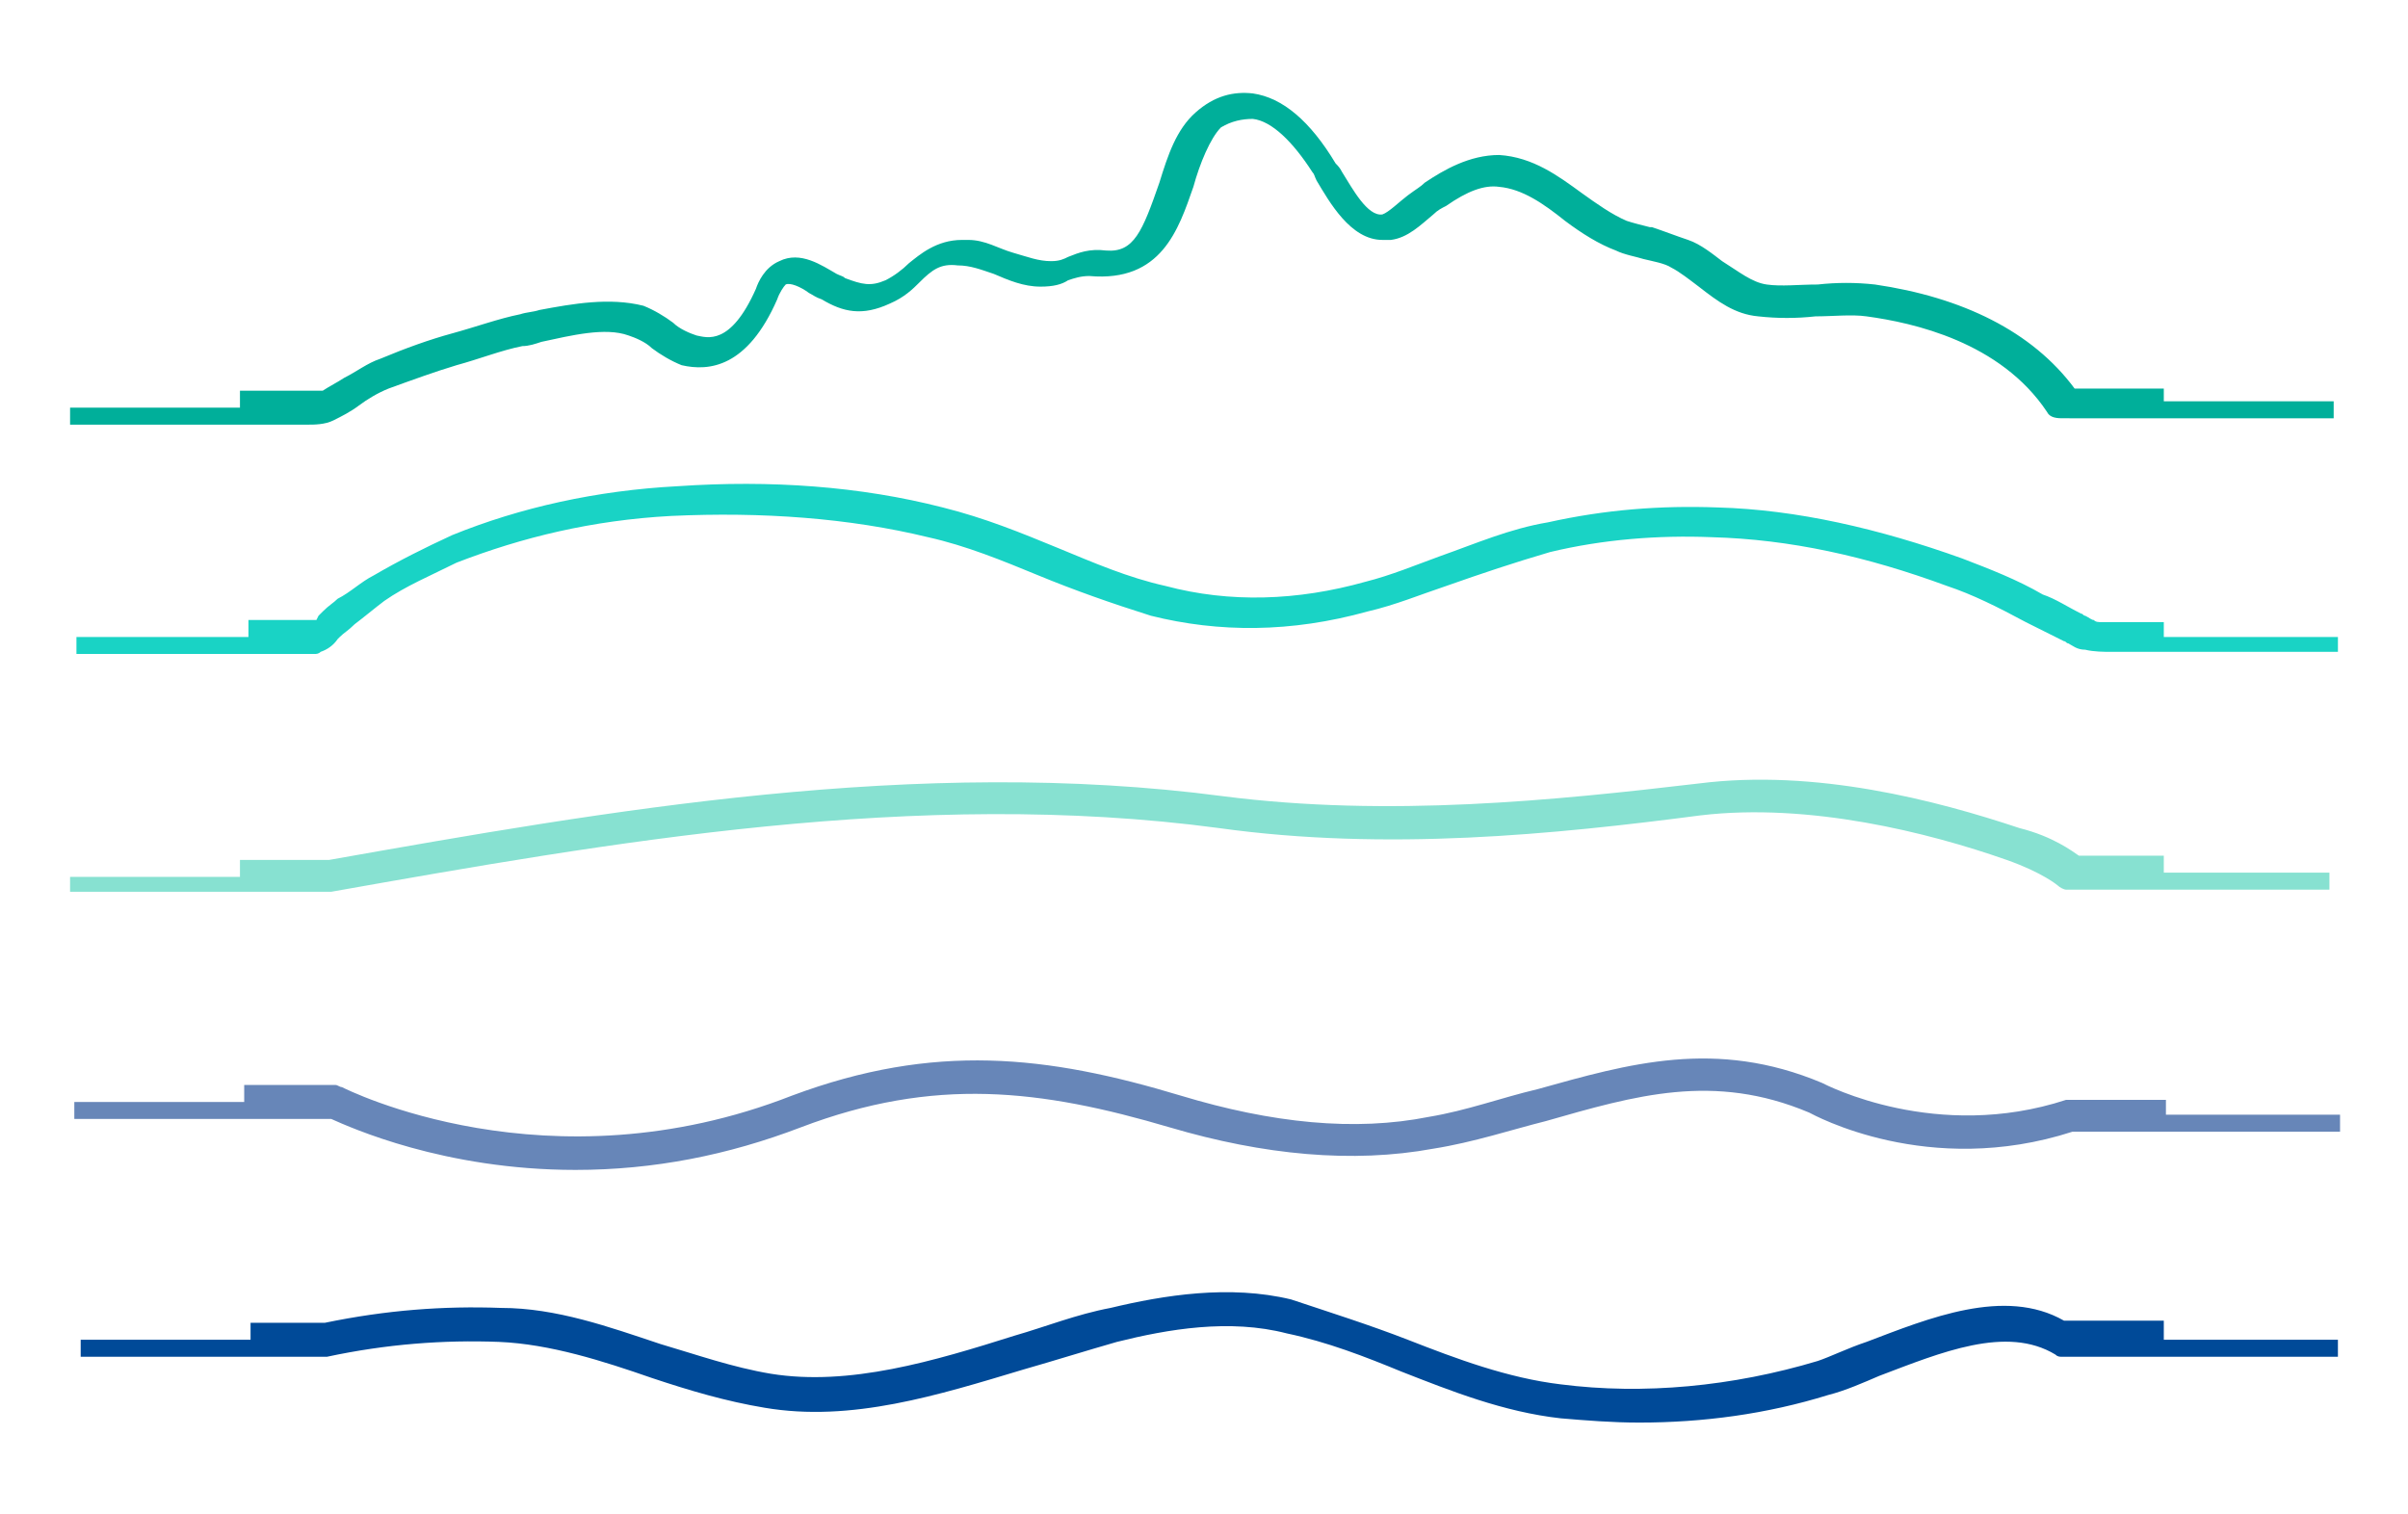 <?xml version="1.0" encoding="utf-8"?>
<!-- Generator: Adobe Illustrator 26.2.1, SVG Export Plug-In . SVG Version: 6.00 Build 0)  -->
<svg version="1.1" id="圖層_1" xmlns="http://www.w3.org/2000/svg" xmlns:xlink="http://www.w3.org/1999/xlink" x="0px" y="0px"
	 viewBox="0 0 113.4 71.3" style="enable-background:new 0 0 113.4 71.3;" xml:space="preserve">
<style type="text/css">
	.st0{fill:#6786B8;}
	.st1{fill:#004A98;}
	.st2{fill:#00AF9A;}
	.st3{fill:#87E1D1;}
	.st4{fill:#19D3C5;}
</style>
<g>
	<g>
		<g>
			<path class="st0" d="M102,52.6v-0.8h-4.5c-0.1,0-0.1,0-0.2,0c-6.1,2-11.3-0.7-11.5-0.8c-5-2.1-9.1-0.9-13.4,0.3
				c-1.7,0.4-3.3,1-5.1,1.3c-3.5,0.7-7.4,0.3-11.7-1c-6.3-1.9-11.6-2.5-18.3,0c-11.5,4.5-21-0.3-21.2-0.4c-0.1,0-0.2-0.1-0.3-0.1
				h-4.3v0.8h-8v0.8h12.1c0.9,0.4,5.3,2.4,11.5,2.4c3.7,0,7.2-0.7,10.6-2c6.3-2.4,11.3-1.8,17.4,0c4.4,1.3,8.6,1.7,12.4,1
				c1.9-0.3,3.7-0.9,5.3-1.3c4.2-1.2,7.9-2.3,12.4-0.4c0.2,0.1,5.6,3.1,12.4,0.9h12.6v-0.8H102V52.6z"/>
			<path class="st1" d="M101.9,63.1v-0.9h-4.7c-2.8-1.6-6.4-0.1-9.3,1l0,0c-0.9,0.3-1.7,0.7-2.3,0.9c-4,1.2-8.2,1.6-12.1,1.1
				c-2.5-0.3-4.9-1.2-7.2-2.1c-1.8-0.7-3.7-1.3-5.5-1.9c-2.9-0.7-6-0.2-8.5,0.4c-1.6,0.3-3.1,0.9-4.5,1.3l0,0l0,0l0,0
				c-3.8,1.2-7.8,2.4-11.5,1.8c-1.8-0.3-3.5-0.9-5.2-1.4c-2.4-0.8-4.9-1.7-7.5-1.7c-2.7-0.1-5.4,0.1-8.3,0.7h-3.5v0.8h-8v0.8h11.5
				h0.1c2.8-0.6,5.5-0.8,8.1-0.7c2.4,0.1,4.9,0.9,7.2,1.7c1.8,0.6,3.5,1.1,5.3,1.4c4.1,0.7,8.2-0.6,12.2-1.8c1.4-0.4,3-0.9,4.4-1.3
				c2.4-0.6,5.3-1.1,8-0.4c1.9,0.4,3.7,1.1,5.4,1.8c2.3,0.9,4.8,1.9,7.5,2.2c1.2,0.1,2.4,0.2,3.7,0.2c3,0,6-0.4,8.9-1.3
				c0.8-0.2,1.7-0.6,2.4-0.9c2.9-1.1,6-2.4,8.3-1c0.1,0.1,0.2,0.1,0.3,0.1h13v-0.8C110,63.1,101.9,63.1,101.9,63.1z"/>
			<path class="st2" d="M101.9,19.1v-0.8h-4.2c-2-2.7-5.3-4.3-9.4-4.9c-0.9-0.1-1.8-0.1-2.7,0c-0.9,0-1.7,0.1-2.4,0
				c-0.7-0.1-1.3-0.6-2.1-1.1c-0.4-0.3-1-0.8-1.6-1c-0.6-0.2-1.1-0.4-1.7-0.6h-0.1c-0.4-0.1-0.8-0.2-1.1-0.3
				c-0.7-0.3-1.4-0.8-2.1-1.3c-1.1-0.8-2.3-1.7-3.9-1.8C69.2,7.3,68,8,67.1,8.6c-0.2,0.2-0.4,0.3-0.8,0.6c-0.4,0.3-0.9,0.8-1.2,0.9
				c-0.7,0.1-1.4-1.2-1.9-2l0,0c-0.1-0.2-0.2-0.3-0.3-0.4c-1.2-2-2.5-3.1-3.9-3.3c-0.9-0.1-1.8,0.1-2.7,0.9S55,7.3,54.6,8.6
				c-0.8,2.3-1.2,3.3-2.5,3.2c-0.8-0.1-1.3,0.1-1.8,0.3c-0.2,0.1-0.4,0.2-0.8,0.2l0,0c-0.6,0-1.1-0.2-1.8-0.4
				c-0.7-0.2-1.3-0.6-2.1-0.6c-0.1,0-0.2,0-0.3,0c-1.2,0-2,0.7-2.5,1.1c-0.3,0.3-0.7,0.6-1.1,0.8c-0.7,0.3-1.1,0.2-1.9-0.1
				c-0.1-0.1-0.2-0.1-0.4-0.2l0,0c-0.7-0.4-1.7-1.1-2.7-0.6c-0.7,0.3-1,1-1.1,1.3c-1.2,2.7-2.3,2.3-2.8,2.2
				c-0.3-0.1-0.8-0.3-1.1-0.6c-0.4-0.3-0.9-0.6-1.4-0.8c-1.6-0.4-3.3-0.1-4.9,0.2c-0.3,0.1-0.6,0.1-0.9,0.2c-1,0.2-2.1,0.6-3.2,0.9
				c-1.1,0.3-2.2,0.7-3.4,1.2c-0.6,0.2-1.1,0.6-1.7,0.9l0,0c-0.3,0.2-0.7,0.4-1,0.6c0,0,0,0-0.1,0h-0.4c-0.1,0-0.2,0-0.2,0h-3.1
				h-0.1v0.8h-8v0.8h11.2l0,0l0,0l0,0c0.3,0,0.8,0,1.2-0.2c0.4-0.2,0.8-0.4,1.2-0.7c0.4-0.3,0.9-0.6,1.4-0.8
				c1.1-0.4,2.2-0.8,3.2-1.1c1.1-0.3,2.1-0.7,3.1-0.9c0.3,0,0.6-0.1,0.9-0.2c1.4-0.3,3-0.7,4.1-0.3c0.3,0.1,0.8,0.3,1.1,0.6
				c0.4,0.3,0.9,0.6,1.4,0.8c1.3,0.3,3.1,0.1,4.5-3.1c0.1-0.3,0.3-0.6,0.4-0.7c0.2-0.1,0.7,0.1,1.1,0.4c0.2,0.1,0.3,0.2,0.6,0.3
				c1,0.6,1.9,0.8,3.2,0.2c0.7-0.3,1.1-0.7,1.4-1c0.6-0.6,1-0.9,1.8-0.8c0.6,0,1.1,0.2,1.7,0.4c0.7,0.3,1.4,0.6,2.2,0.6
				c0.6,0,1-0.1,1.3-0.3c0.3-0.1,0.6-0.2,1-0.2c3.4,0.3,4.2-2.2,4.9-4.2c0.3-1.1,0.8-2.3,1.3-2.8C58,5.7,58.5,5.6,59,5.6
				c0.9,0.1,1.9,1.1,2.8,2.5c0.1,0.1,0.1,0.2,0.2,0.4l0,0c0.6,1,1.6,2.8,3.1,2.8c0.1,0,0.2,0,0.4,0c0.8-0.1,1.4-0.7,2-1.2
				c0.2-0.2,0.4-0.3,0.6-0.4c1-0.7,1.8-1,2.5-0.9c1.1,0.1,2.1,0.8,3.1,1.6c0.8,0.6,1.6,1.1,2.4,1.4c0.4,0.2,1,0.3,1.3,0.4
				c0.4,0.1,1,0.2,1.3,0.4c0.4,0.2,0.9,0.6,1.3,0.9c0.9,0.7,1.7,1.3,2.8,1.4c0.9,0.1,1.8,0.1,2.7,0c0.8,0,1.7-0.1,2.4,0
				c2.2,0.3,6.3,1.2,8.5,4.5c0.1,0.2,0.3,0.3,0.7,0.3l0,0H98h11.9v-0.8H101.9z"/>
			<path class="st3" d="M101.9,41.1v-0.8h-4c-0.3-0.2-1.2-0.9-2.8-1.3c-3.9-1.3-9.6-2.8-15.1-2.1c-6.8,0.8-14.6,1.6-22.4,0.6
				c-14.4-1.9-29.1,0.7-42.1,3h-4.2v0.8h-8V42h12.2h0.1c13-2.3,27.6-4.9,41.8-3c7.9,1.1,15.8,0.3,22.7-0.6
				c5.1-0.6,10.7,0.8,14.4,2.1c1.7,0.6,2.4,1.2,2.4,1.2c0.1,0.1,0.3,0.2,0.4,0.2h12.4v-0.8h-8V41.1z"/>
			<path class="st4" d="M101.9,30.1v-0.7v-0.1h-1.4h-0.1h-1.4c-0.2,0-0.3,0-0.4-0.1c-0.1,0-0.2-0.1-0.4-0.2l0,0
				c-0.1,0-0.1-0.1-0.2-0.1c-0.6-0.3-1.2-0.7-1.8-0.9c-1.2-0.7-2.5-1.2-3.8-1.7c-3.9-1.4-7.8-2.3-11.5-2.4c-2.7-0.1-5.3,0.1-8,0.7
				c-1.8,0.3-3.4,1-5.1,1.6c-1.1,0.4-2.3,0.9-3.5,1.2c-3.2,0.9-6.4,1-9.4,0.2c-1.8-0.4-3.4-1.1-5.1-1.8c-1.7-0.7-3.4-1.4-5.4-1.9
				c-3.9-1-8.1-1.3-12.5-1c-3.8,0.2-7.4,1-10.6,2.3c-1.3,0.6-2.5,1.2-3.7,1.9c-0.6,0.3-1.1,0.8-1.7,1.1c-0.2,0.2-0.4,0.3-0.7,0.6
				l0,0c-0.1,0.1-0.1,0.1-0.2,0.2l-0.1,0.2h-3.2V30H3.6v0.8h9.4l0,0c0.4,0,1.1,0,1.8,0c0.1,0,0.2,0,0.3-0.1c0.3-0.1,0.6-0.3,0.8-0.6
				l0,0L16,30c0.2-0.2,0.4-0.3,0.7-0.6c0.4-0.3,1-0.8,1.4-1.1c1-0.7,2.2-1.2,3.4-1.8c3.1-1.2,6.4-2,10.1-2.2c4.3-0.2,8.4,0.1,12.1,1
				c1.8,0.4,3.5,1.1,5.2,1.8s3.4,1.3,5.3,1.9c3.2,0.8,6.6,0.8,10.2-0.2c1.3-0.3,2.5-0.8,3.7-1.2c1.7-0.6,3.2-1.1,4.9-1.6
				c2.5-0.6,5.1-0.8,7.6-0.7c3.7,0.1,7.3,0.9,11.1,2.3c1.2,0.4,2.4,1,3.7,1.7c0.6,0.3,1.2,0.6,1.8,0.9c0.1,0,0.1,0.1,0.2,0.1l0,0
				c0.2,0.1,0.4,0.3,0.8,0.3c0.4,0.1,0.9,0.1,1.2,0.1c0.1,0,0.2,0,0.3,0h10.4v-0.7H101.9z"/>
		</g>
	</g>
</g>
</svg>
